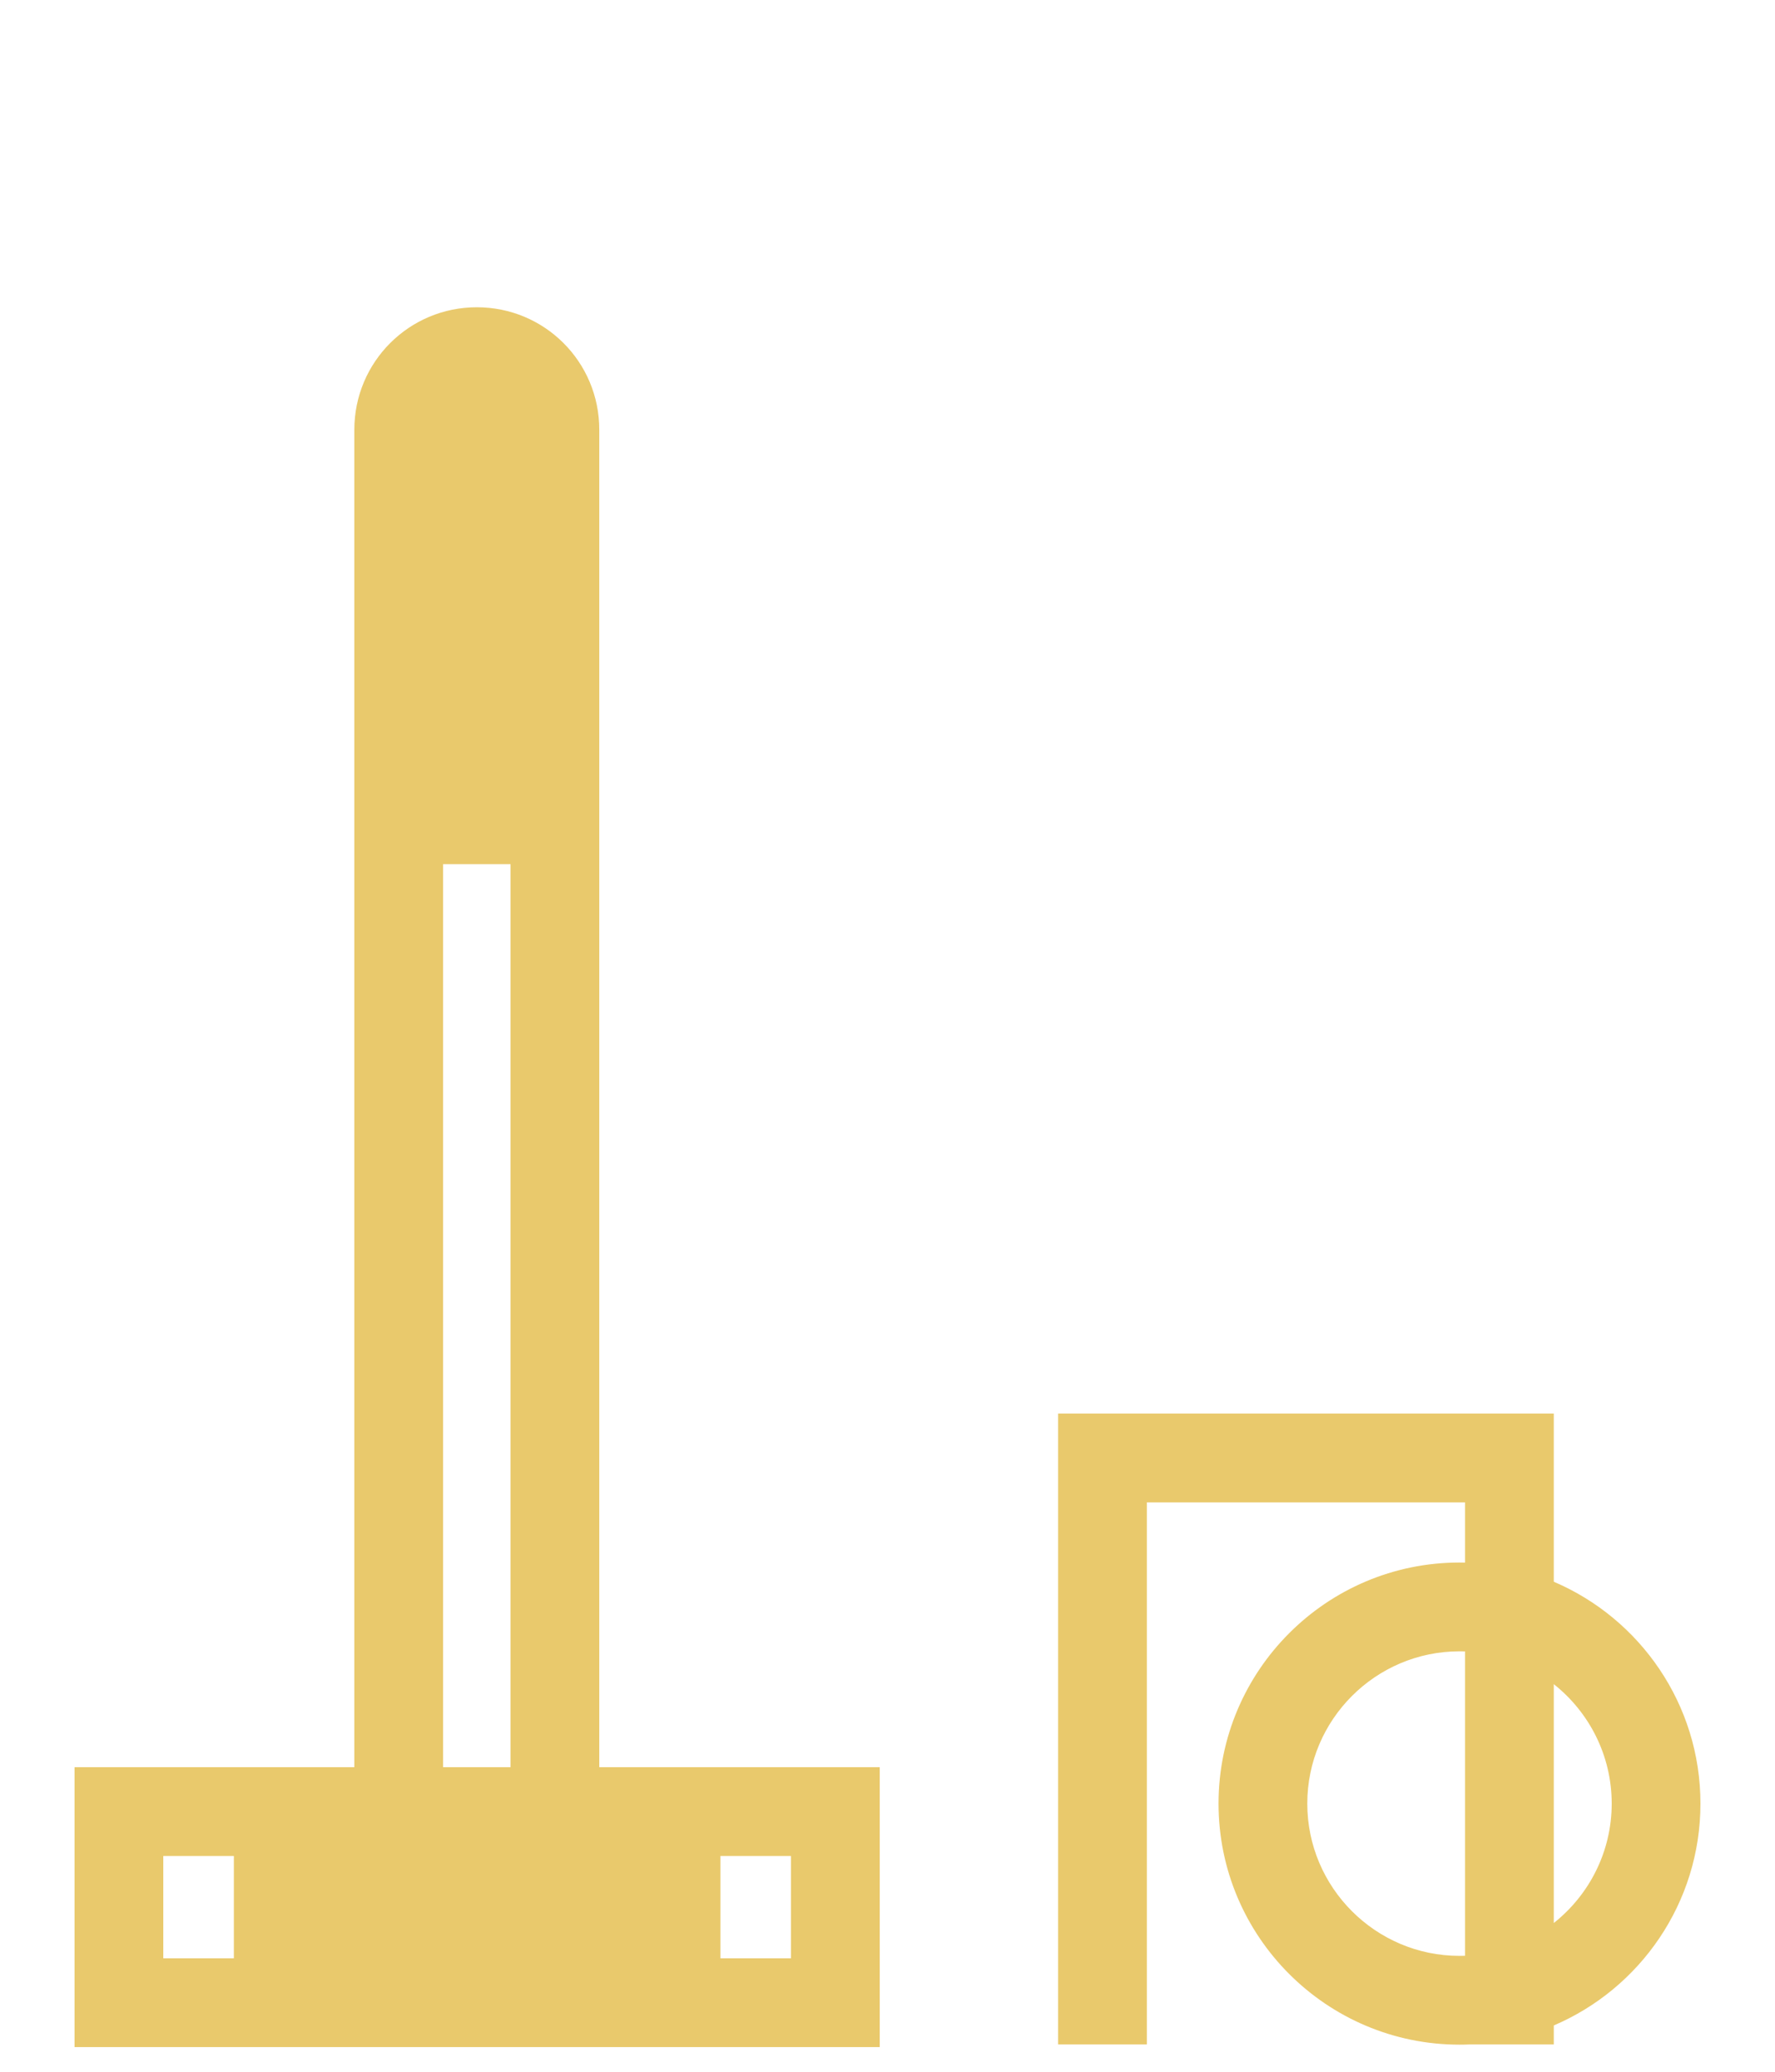 <?xml version="1.0" encoding="UTF-8"?>
<svg xmlns="http://www.w3.org/2000/svg" width="72" height="84" viewBox="0 0 72 84" fill="none">
  <path fill-rule="evenodd" clip-rule="evenodd" d="M19.341 12.458C16.592 12.458 14.373 14.677 14.373 17.426V71.651H3.024V83H35.685V71.651H24.309V17.426C24.309 14.665 22.087 12.458 19.341 12.458ZM17.973 35.039V71.651H20.709V35.039H17.973ZM6.624 79.4V75.251H9.486V79.4H6.624ZM29.223 79.4H32.085V75.251H29.223V79.4Z" fill="#E9C96C"></path>
  <path fill-rule="evenodd" clip-rule="evenodd" d="M63.027 57.314H42.921V82.892H46.521V60.914H59.427V63.356C59.352 63.354 59.277 63.353 59.202 63.353C53.811 63.353 49.428 67.736 49.428 73.127C49.428 78.518 53.811 82.901 59.202 82.901C59.343 82.901 59.484 82.898 59.624 82.892H63.027V82.122C66.522 80.631 68.976 77.161 68.976 73.127C68.976 69.093 66.522 65.623 63.027 64.132V57.314ZM59.427 66.957C59.352 66.954 59.277 66.953 59.202 66.953C55.8 66.953 53.028 69.725 53.028 73.127C53.028 76.529 55.8 79.301 59.202 79.301C59.277 79.301 59.352 79.3 59.427 79.297V66.957ZM63.027 68.285C64.457 69.418 65.376 71.168 65.376 73.127C65.376 75.086 64.457 76.837 63.027 77.969V68.285Z" fill="#E9C96C"></path>
</svg>
